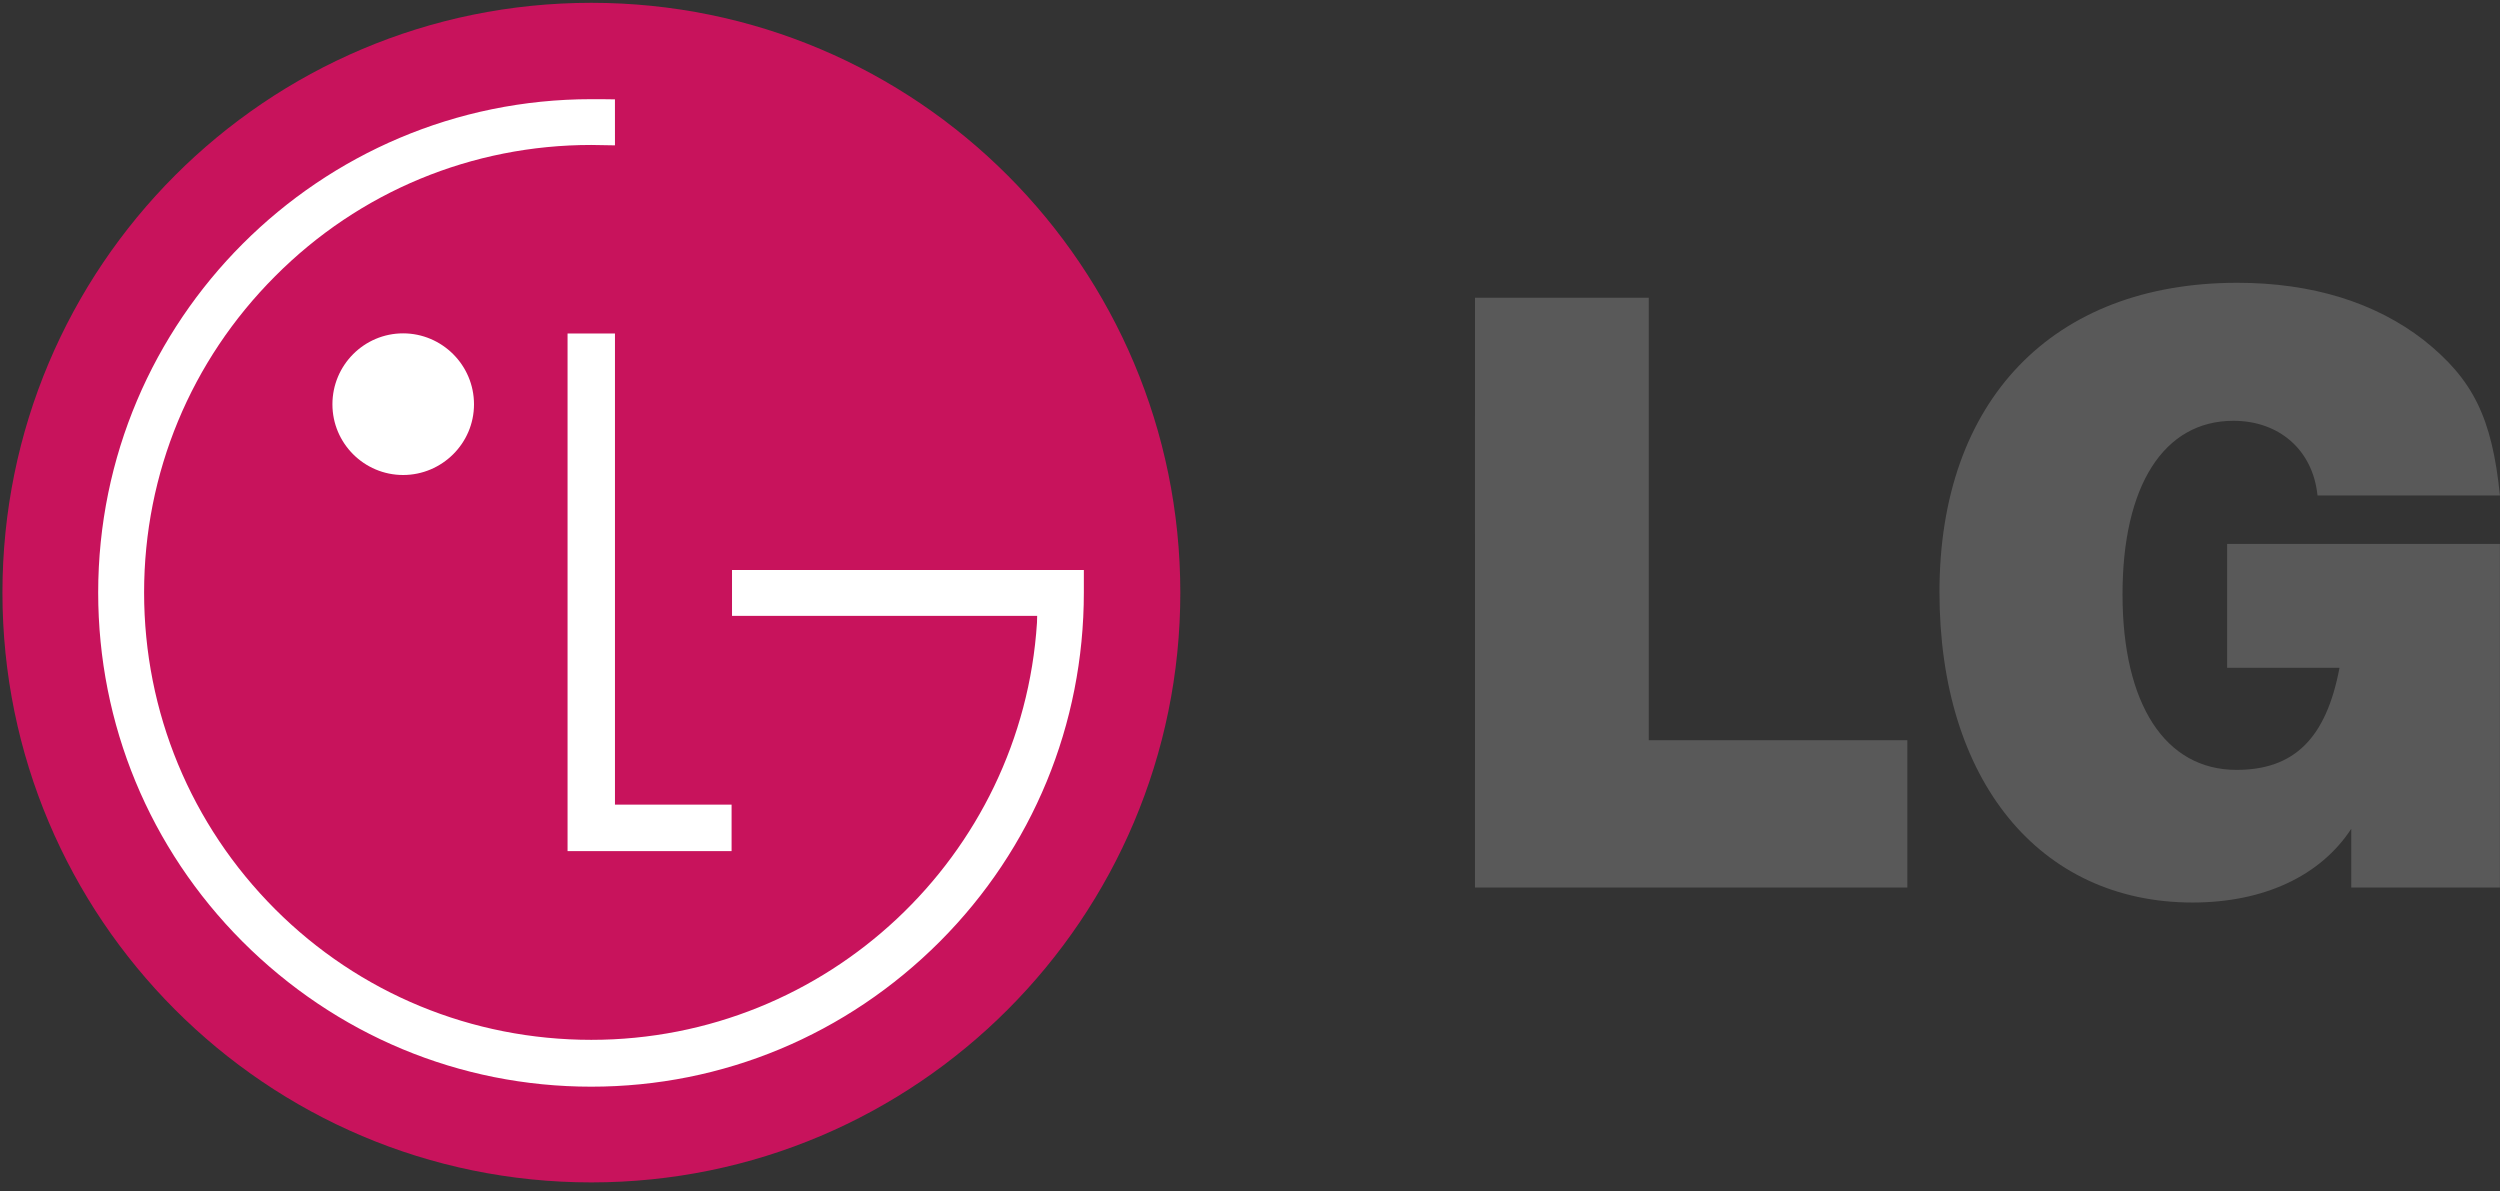 <svg width="128" height="61" viewBox="0 0 128 61" fill="none" xmlns="http://www.w3.org/2000/svg">
<rect x="0" y="0" width="128" height="61" fill="#333333" stroke="none"/>
<path d="M30.275 60.539C46.93 60.539 60.432 46.998 60.432 30.345C60.431 13.662 46.93 0.144 30.275 0.144C13.621 0.144 0.125 13.662 0.125 30.345C0.125 46.998 13.621 60.539 30.275 60.539Z" fill="#C8135C"/>
<path d="M29.059 17.075V43.577H37.457V41.197H31.486V17.075H29.059Z" fill="white"/>
<path d="M20.639 24.32C22.63 24.32 24.269 22.701 24.269 20.701C24.269 18.691 22.63 17.068 20.639 17.068C18.648 17.068 17.02 18.691 17.02 20.701C17.02 22.701 18.648 24.32 20.639 24.32Z" fill="white"/>
<path d="M31.485 5.087C31.155 5.078 30.583 5.078 30.272 5.078C16.352 5.078 5.027 16.394 5.027 30.34C5.027 37.084 7.659 43.438 12.412 48.205C17.189 52.983 23.513 55.638 30.272 55.638C37.017 55.638 43.35 52.983 48.123 48.205C52.876 43.439 55.493 37.084 55.493 30.34V29.185H37.479V31.531H53.103C53.103 31.578 53.093 31.836 53.093 31.889C52.324 43.822 42.355 53.24 30.272 53.24C24.171 53.24 18.401 50.868 14.088 46.553C9.77 42.229 7.378 36.461 7.378 30.338C7.378 24.221 9.77 18.464 14.088 14.141C18.401 9.808 24.171 7.422 30.273 7.422C30.544 7.422 31.186 7.436 31.486 7.442L31.485 5.087Z" fill="white"/>
<path d="M75.52 15.244H84.416V37.897H97.656V45.441H75.519L75.52 15.244Z" fill="#595959"/>
<path d="M120.385 42.434C118.816 44.837 115.92 46.209 112.26 46.209C104.408 46.209 99.301 39.943 99.301 30.309C99.301 20.508 105.089 14.479 114.551 14.479C118.375 14.479 121.614 15.486 124.091 17.409C126.626 19.423 127.592 21.39 127.996 25.367H118.657C118.416 23.029 116.686 21.545 114.351 21.545C110.773 21.545 108.673 24.884 108.673 30.429C108.673 36.047 110.854 39.418 114.51 39.418C117.451 39.418 119.098 37.818 119.782 34.193H114.03V27.849H127.995V45.44H120.385V42.434" fill="#595959"/>
</svg>
